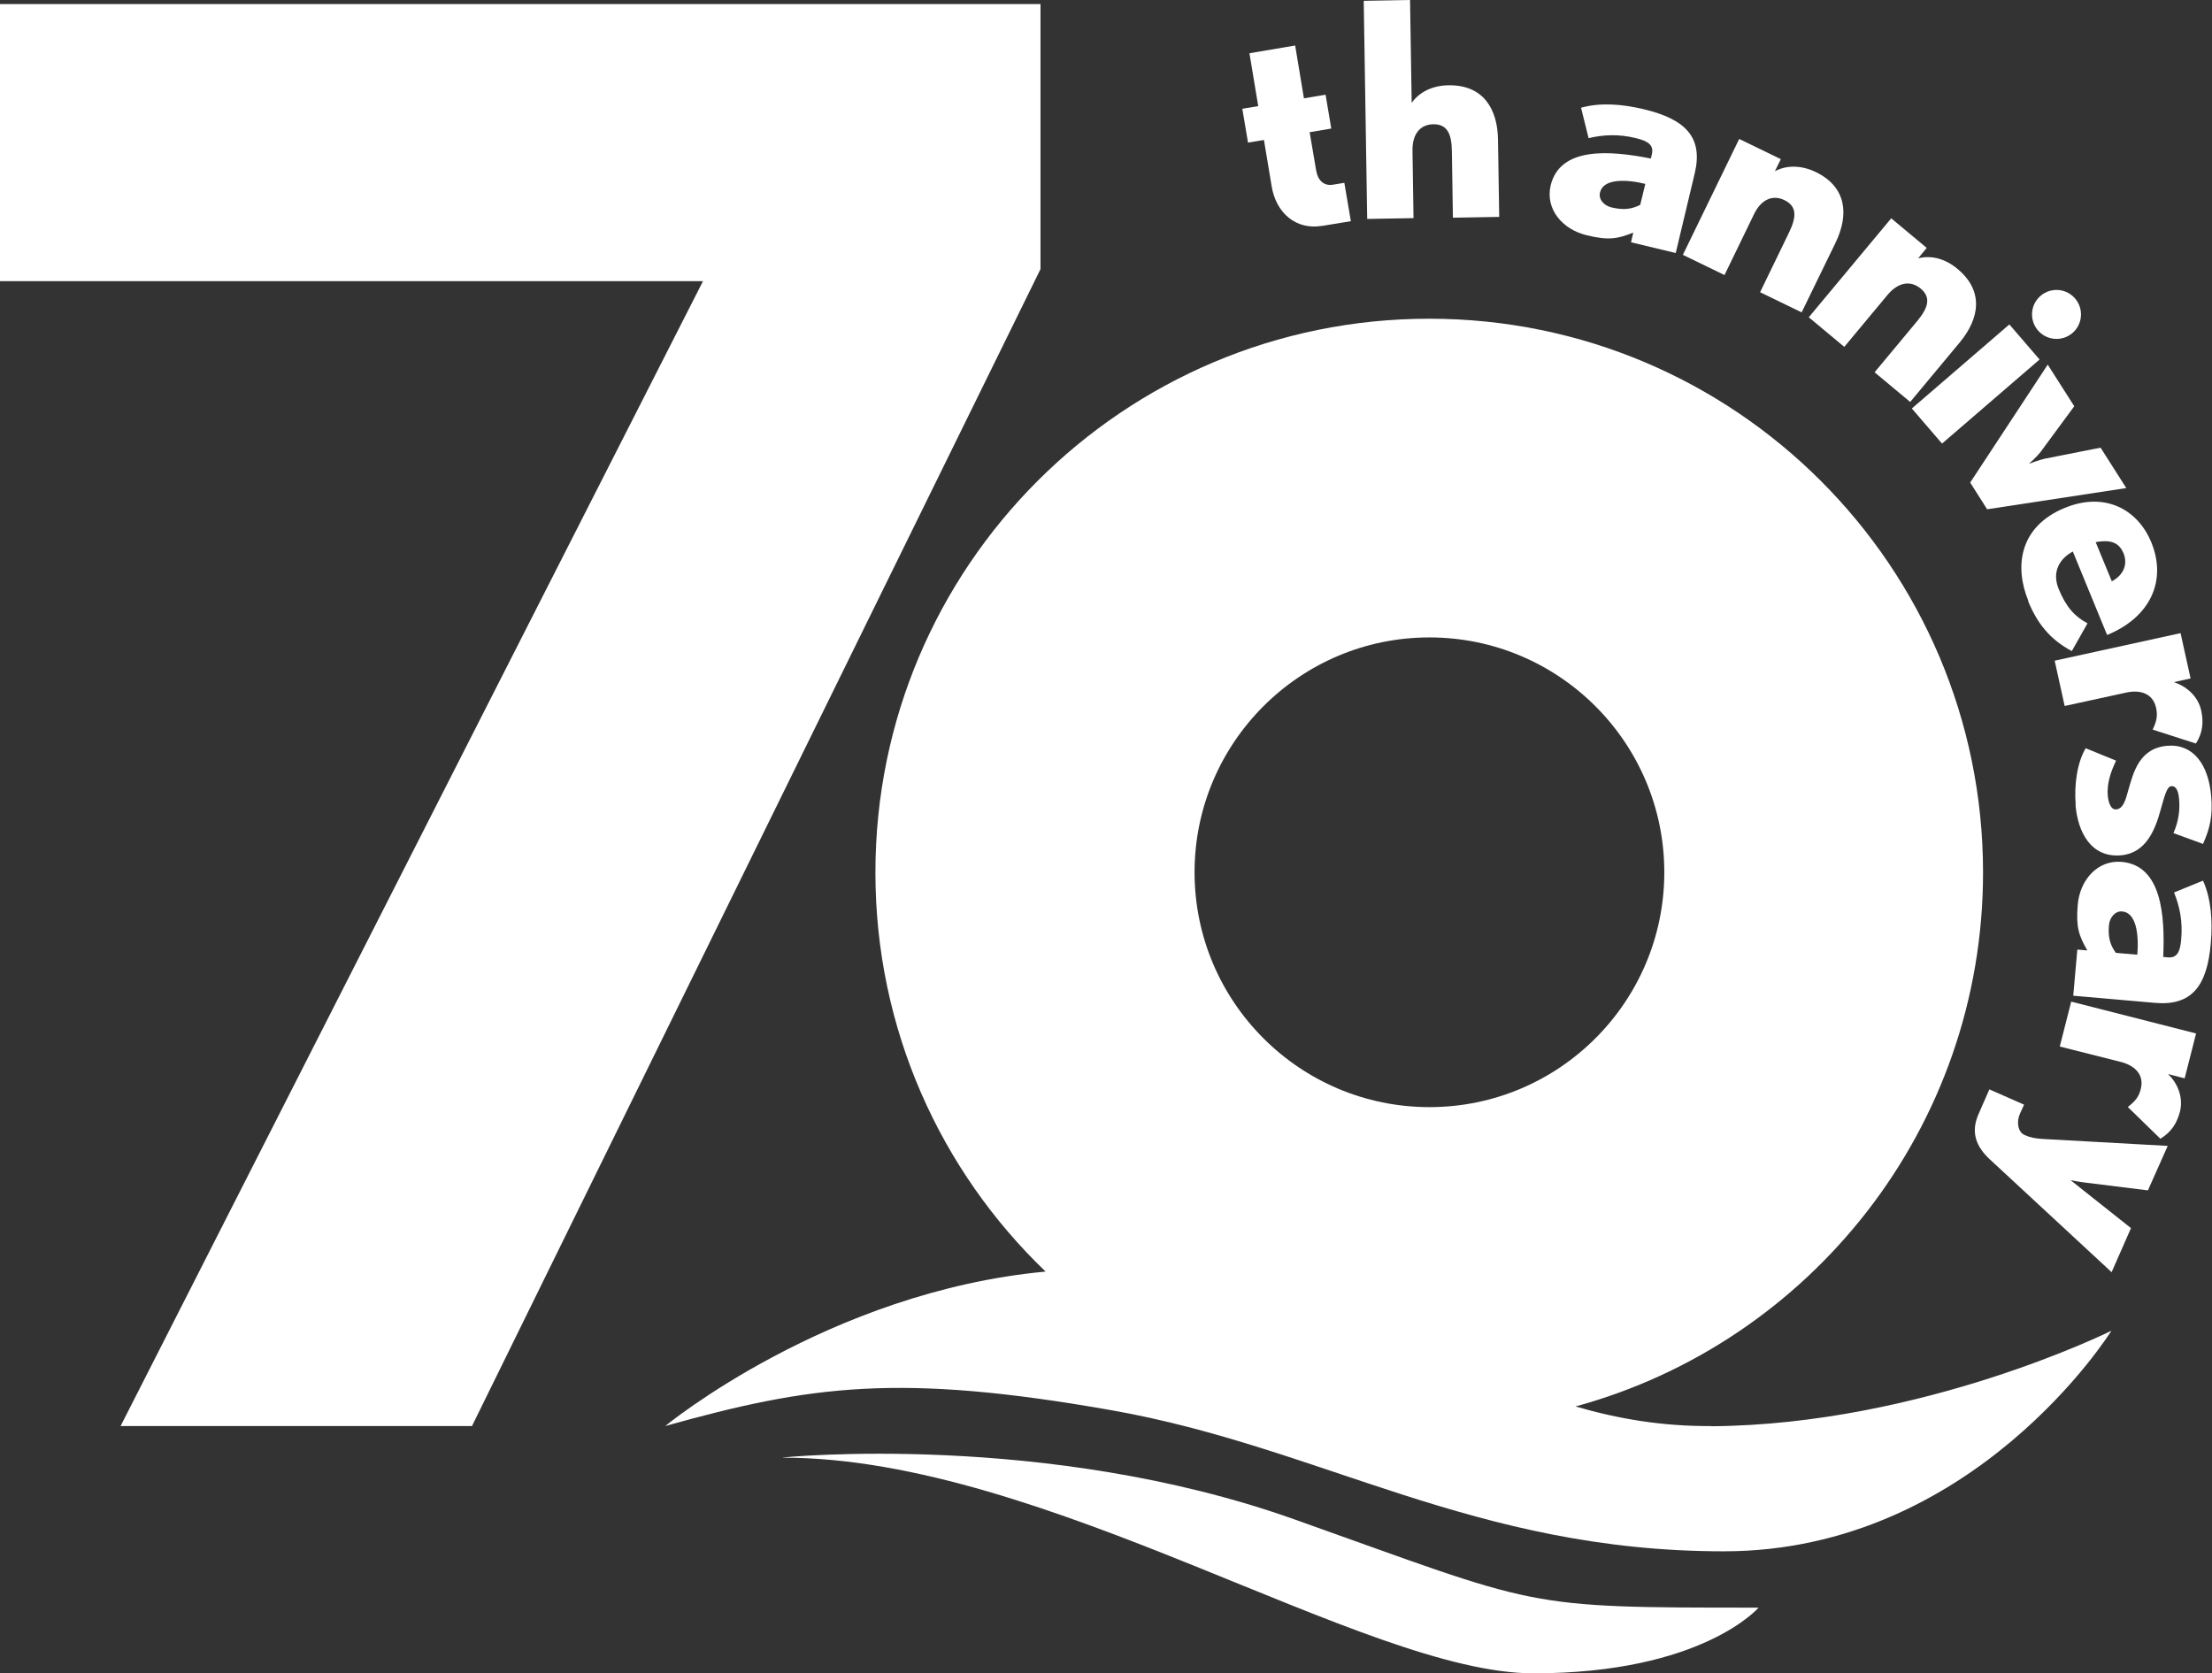 <?xml version="1.0" encoding="UTF-8"?><svg xmlns="http://www.w3.org/2000/svg" viewBox="0 0 108.4 82"><rect x="0" y="0" width="108.4" height="82" fill="#333333" stroke="none"/><defs><style>.d{fill:#fff;}</style></defs><g id="a"/><g id="b"><g id="c"><g><path class="d" d="M34.45,13.78H0V.2H50.99V13.19l-27.86,56.7H5.91L34.45,13.78Z"/><path class="d" d="M83.88,69.89c-2.44,.02-4.61-.36-6.67-.96,11.51-3.14,19.97-13.67,19.97-26.17,0-14.99-12.15-27.14-27.14-27.14s-27.14,12.15-27.14,27.14c0,7.69,3.2,14.63,8.34,19.56-10.65,.99-18.64,7.57-18.64,7.57,7.13-2,11.49-2.6,21.84-.78,10.34,1.82,17.76,6.92,30.04,6.92s18.99-10.81,18.99-10.81c0,0-9.27,4.61-19.62,4.68Zm-13.83-38.65c6.35,0,11.51,5.16,11.51,11.51s-5.16,11.51-11.51,11.51-11.51-5.16-11.51-11.51,5.16-11.51,11.51-11.51Z"/><path class="d" d="M38.37,71.43s12.87-1.3,25.05,3.03c12.18,4.33,11.03,4.33,22.76,4.33,0,0-2.76,3.22-11.03,3.22s-23.91-10.57-36.78-10.57Z"/><g><path class="d" d="M64.78,11.07c-1.26,.21-2.24-.62-2.46-1.93l-.38-2.28-.78,.13-.28-1.66,.78-.13-.43-2.59,2.24-.38,.43,2.59,1.06-.18,.28,1.66-1.06,.18,.32,1.88c.08,.48,.38,.77,.83,.69l.55-.09,.32,1.88-1.4,.23Z"/><path class="d" d="M71.2,10.66l-.05-3.25c-.01-.85-.23-1.33-.91-1.32-.66,.01-1.03,.5-1.02,1.28l.05,3.32-2.27,.04-.17-10.69,2.27-.04,.08,5.04c.4-.56,1.06-.85,1.8-.86,1.7-.03,2.41,1.15,2.43,2.66l.06,3.79-2.27,.04Z"/><path class="d" d="M79.93,11.87l.11-.47c-.78,.31-1.21,.39-2.28,.13-1.18-.28-2.04-1.27-1.77-2.44,.46-1.91,2.9-1.72,4.91-1.32l.05-.21c.1-.43-.15-.64-.78-.79-.85-.21-1.6-.17-2.32,0l-.37-1.49c.92-.26,1.99-.19,3.1,.08,2.04,.49,2.89,1.39,2.47,3.14l-.93,3.9-2.21-.53Zm.69-2.86c-.94-.23-2.05-.26-2.21,.42-.09,.36,.22,.66,.58,.74,.56,.13,.96,.09,1.39-.13l.25-1.03Z"/><path class="d" d="M86.25,14.33l1.42-2.93c.37-.76,.4-1.29-.22-1.59-.59-.29-1.15-.02-1.49,.68l-1.45,2.99-2.04-.99,2.76-5.68,2.04,.99-.29,.59c.61-.32,1.33-.28,2,.04,1.53,.74,1.63,2.11,.97,3.47l-1.66,3.41-2.04-.99Z"/><path class="d" d="M91.87,18.24l2.08-2.5c.54-.65,.7-1.16,.17-1.6-.51-.42-1.11-.29-1.61,.3l-2.13,2.56-1.74-1.45,4.04-4.85,1.74,1.45-.42,.51c.67-.17,1.36,.04,1.93,.52,1.31,1.09,1.07,2.44,.11,3.6l-2.43,2.92-1.74-1.45Z"/><path class="d" d="M93.69,20.02l4.78-4.12,1.48,1.72-4.78,4.12-1.48-1.72Z"/><path class="d" d="M97.38,24.96l-.83-1.31,3.8-5.78,1.3,2.04-1.65,2.24c-.19,.24-.52,.54-.58,.59,.04-.02,.47-.19,.79-.26l2.73-.54,1.26,1.98-6.82,1.04Z"/><path class="d" d="M99.4,29.45c-.7-1.71-.43-3.65,1.79-4.56,1.95-.8,3.57,.06,4.24,1.7,.76,1.86-.04,3.66-2.17,4.53l-1.68-4.09c-.65,.35-1.03,.99-.7,1.82,.37,.91,.8,1.37,1.42,1.7l-.77,1.36c-1.09-.58-1.71-1.39-2.14-2.45Zm4.66-2.34c-.24-.6-.76-.65-1.36-.54l.79,1.92c.57-.3,.8-.83,.57-1.39Z"/><path class="d" d="M105.49,35.76c.21-.43,.25-.7,.17-1.07-.16-.72-.79-.89-1.45-.75l-3.03,.66-.49-2.22,6.17-1.35,.49,2.22-.82,.18c.58,.19,1.18,.66,1.34,1.39,.12,.54,.09,1.08-.26,1.62l-2.11-.68Z"/><path class="d" d="M101.72,39.44c-.08-.98,.07-2.06,.49-2.77l1.49,.61c-.26,.54-.45,1.1-.41,1.69,.04,.48,.21,.72,.41,.7,.34-.03,.46-.43,.6-.95,.25-.87,.54-2.06,1.92-2.17,1.26-.1,2.01,.92,2.14,2.47,.08,.95-.05,1.56-.4,2.34l-1.45-.53c.26-.58,.32-1.14,.28-1.64-.03-.35-.11-.68-.39-.66-.22,.02-.34,.54-.52,1.17-.26,.95-.71,2.12-1.95,2.22-1.45,.12-2.11-1.12-2.22-2.49Z"/><path class="d" d="M101.81,46.54l.48,.04c-.42-.73-.56-1.14-.47-2.23,.1-1.21,.96-2.21,2.15-2.11,1.96,.17,2.13,2.61,2.04,4.66l.22,.02c.44,.04,.61-.24,.66-.88,.08-.88-.07-1.61-.35-2.3l1.42-.58c.39,.87,.48,1.94,.38,3.08-.18,2.09-.94,3.07-2.74,2.91l-4-.35,.2-2.26Zm2.93,.25c.08-.96-.04-2.06-.74-2.12-.36-.03-.62,.31-.65,.68-.05,.57,.05,.96,.34,1.35l1.05,.09Z"/><path class="d" d="M104.28,54.25c.38-.3,.54-.51,.63-.88,.18-.71-.31-1.15-.96-1.32l-3.01-.76,.56-2.2,6.12,1.56-.56,2.2-.81-.21c.44,.43,.76,1.11,.58,1.84-.14,.54-.41,1-.96,1.33l-1.59-1.55Z"/><path class="d" d="M97.5,56.81c-.65-.61-.94-1.31-.54-2.21l.53-1.21,1.7,.75-.2,.44c-.18,.4-.11,.9,.23,1.05,.27,.12,.53,.17,.88,.19l6.13,.34-.97,2.18-2.98-.37c-.38-.04-.81-.13-.81-.13,0,0,.33,.26,.64,.51l2.32,1.84-.95,2.16-5.99-5.55Z"/></g><circle class="d" cx="100.78" cy="15.41" r="1.2"/></g></g></g></svg>